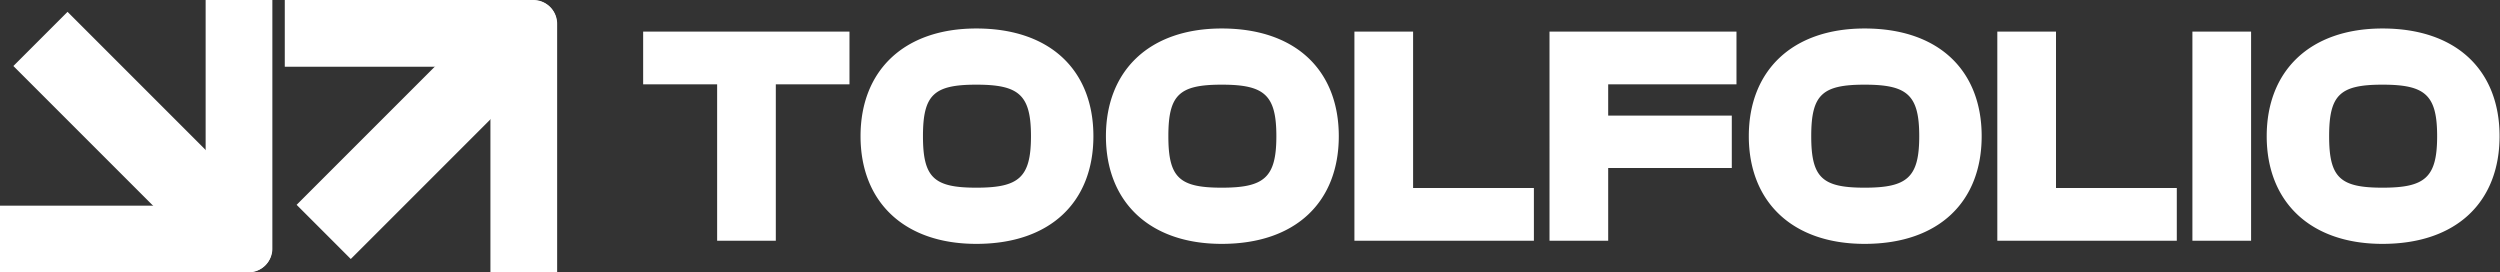 <svg xmlns="http://www.w3.org/2000/svg" viewBox="0 0 872 95">
  <rect x="0" y="0" width="872" height="95" fill="#333333" stroke="none"/>
  <svg width="872" height="95" fill="none">
    <path fill="#fff" d="M94.862 75.443 75.968 94.337 4.66 23.03 23.554 4.136z"/>
    <path d="M94.811 71.728v15.19A8.08 8.08 0 0 1 86.73 95H0V71.728z" fill="#fff"/>
    <path d="M95 86.729a8.08 8.08 0 0 1-8.082 8.082h-15.19V0H95zM174.768.139l18.894 18.894-71.308 71.307-18.894-18.894z" fill="#fff"/>
    <path d="M171.06.189h15.19a8.08 8.08 0 0 1 8.082 8.082V95H171.06z" fill="#fff"/>
    <path d="M186.061 0a8.08 8.08 0 0 1 8.082 8.082v15.19H99.332V0zM831.02 85.062c-25.368 0-40.393-14.807-40.393-37.562S805.652 9.937 831.02 9.937c26.021 0 40.828 14.808 40.828 37.563s-14.807 37.562-40.828 37.562m0-19.598c14.807 0 19.053-3.484 19.053-17.964s-4.246-17.965-19.053-17.965-18.618 3.485-18.618 17.965 3.811 17.964 18.618 17.964m-45.84 18.508h-20.469V11.025h20.469zm-25.912 0h-62.604V11.025h20.469v54.547h42.135zm-108.891 1.09c-25.368 0-40.393-14.807-40.393-37.562s15.025-37.563 40.393-37.563c26.021 0 40.829 14.808 40.829 37.563s-14.808 37.562-40.829 37.562m0-19.598c14.807 0 19.053-3.484 19.053-17.964s-4.246-17.965-19.053-17.965-18.618 3.485-18.618 17.965 3.811 17.964 18.618 17.964m-89.44 18.508h-20.468V11.025h65.216v18.4h-44.748v10.888h43.115v18.291h-43.115zm-25.914 0H472.42V11.025h20.469v54.547h42.134zm-108.882 1.09c-25.368 0-40.393-14.807-40.393-37.562s15.025-37.563 40.393-37.563c26.021 0 40.828 14.808 40.828 37.563s-14.807 37.562-40.828 37.562m0-19.598c14.807 0 19.053-3.484 19.053-17.964s-4.246-17.965-19.053-17.965-18.618 3.485-18.618 17.965 3.811 17.964 18.618 17.964m-85.592 19.598c-25.368 0-40.393-14.807-40.393-37.562s15.025-37.563 40.393-37.563c26.021 0 40.828 14.808 40.828 37.563s-14.807 37.562-40.828 37.562m0-19.598c14.807 0 19.053-3.484 19.053-17.964s-4.246-17.965-19.053-17.965-18.618 3.485-18.618 17.965 3.811 17.964 18.618 17.964m-69.945 18.508h-20.468V29.425h-25.804v-18.4h71.967v18.4h-25.695z" fill="#fff"/>
  </svg>
</svg>
